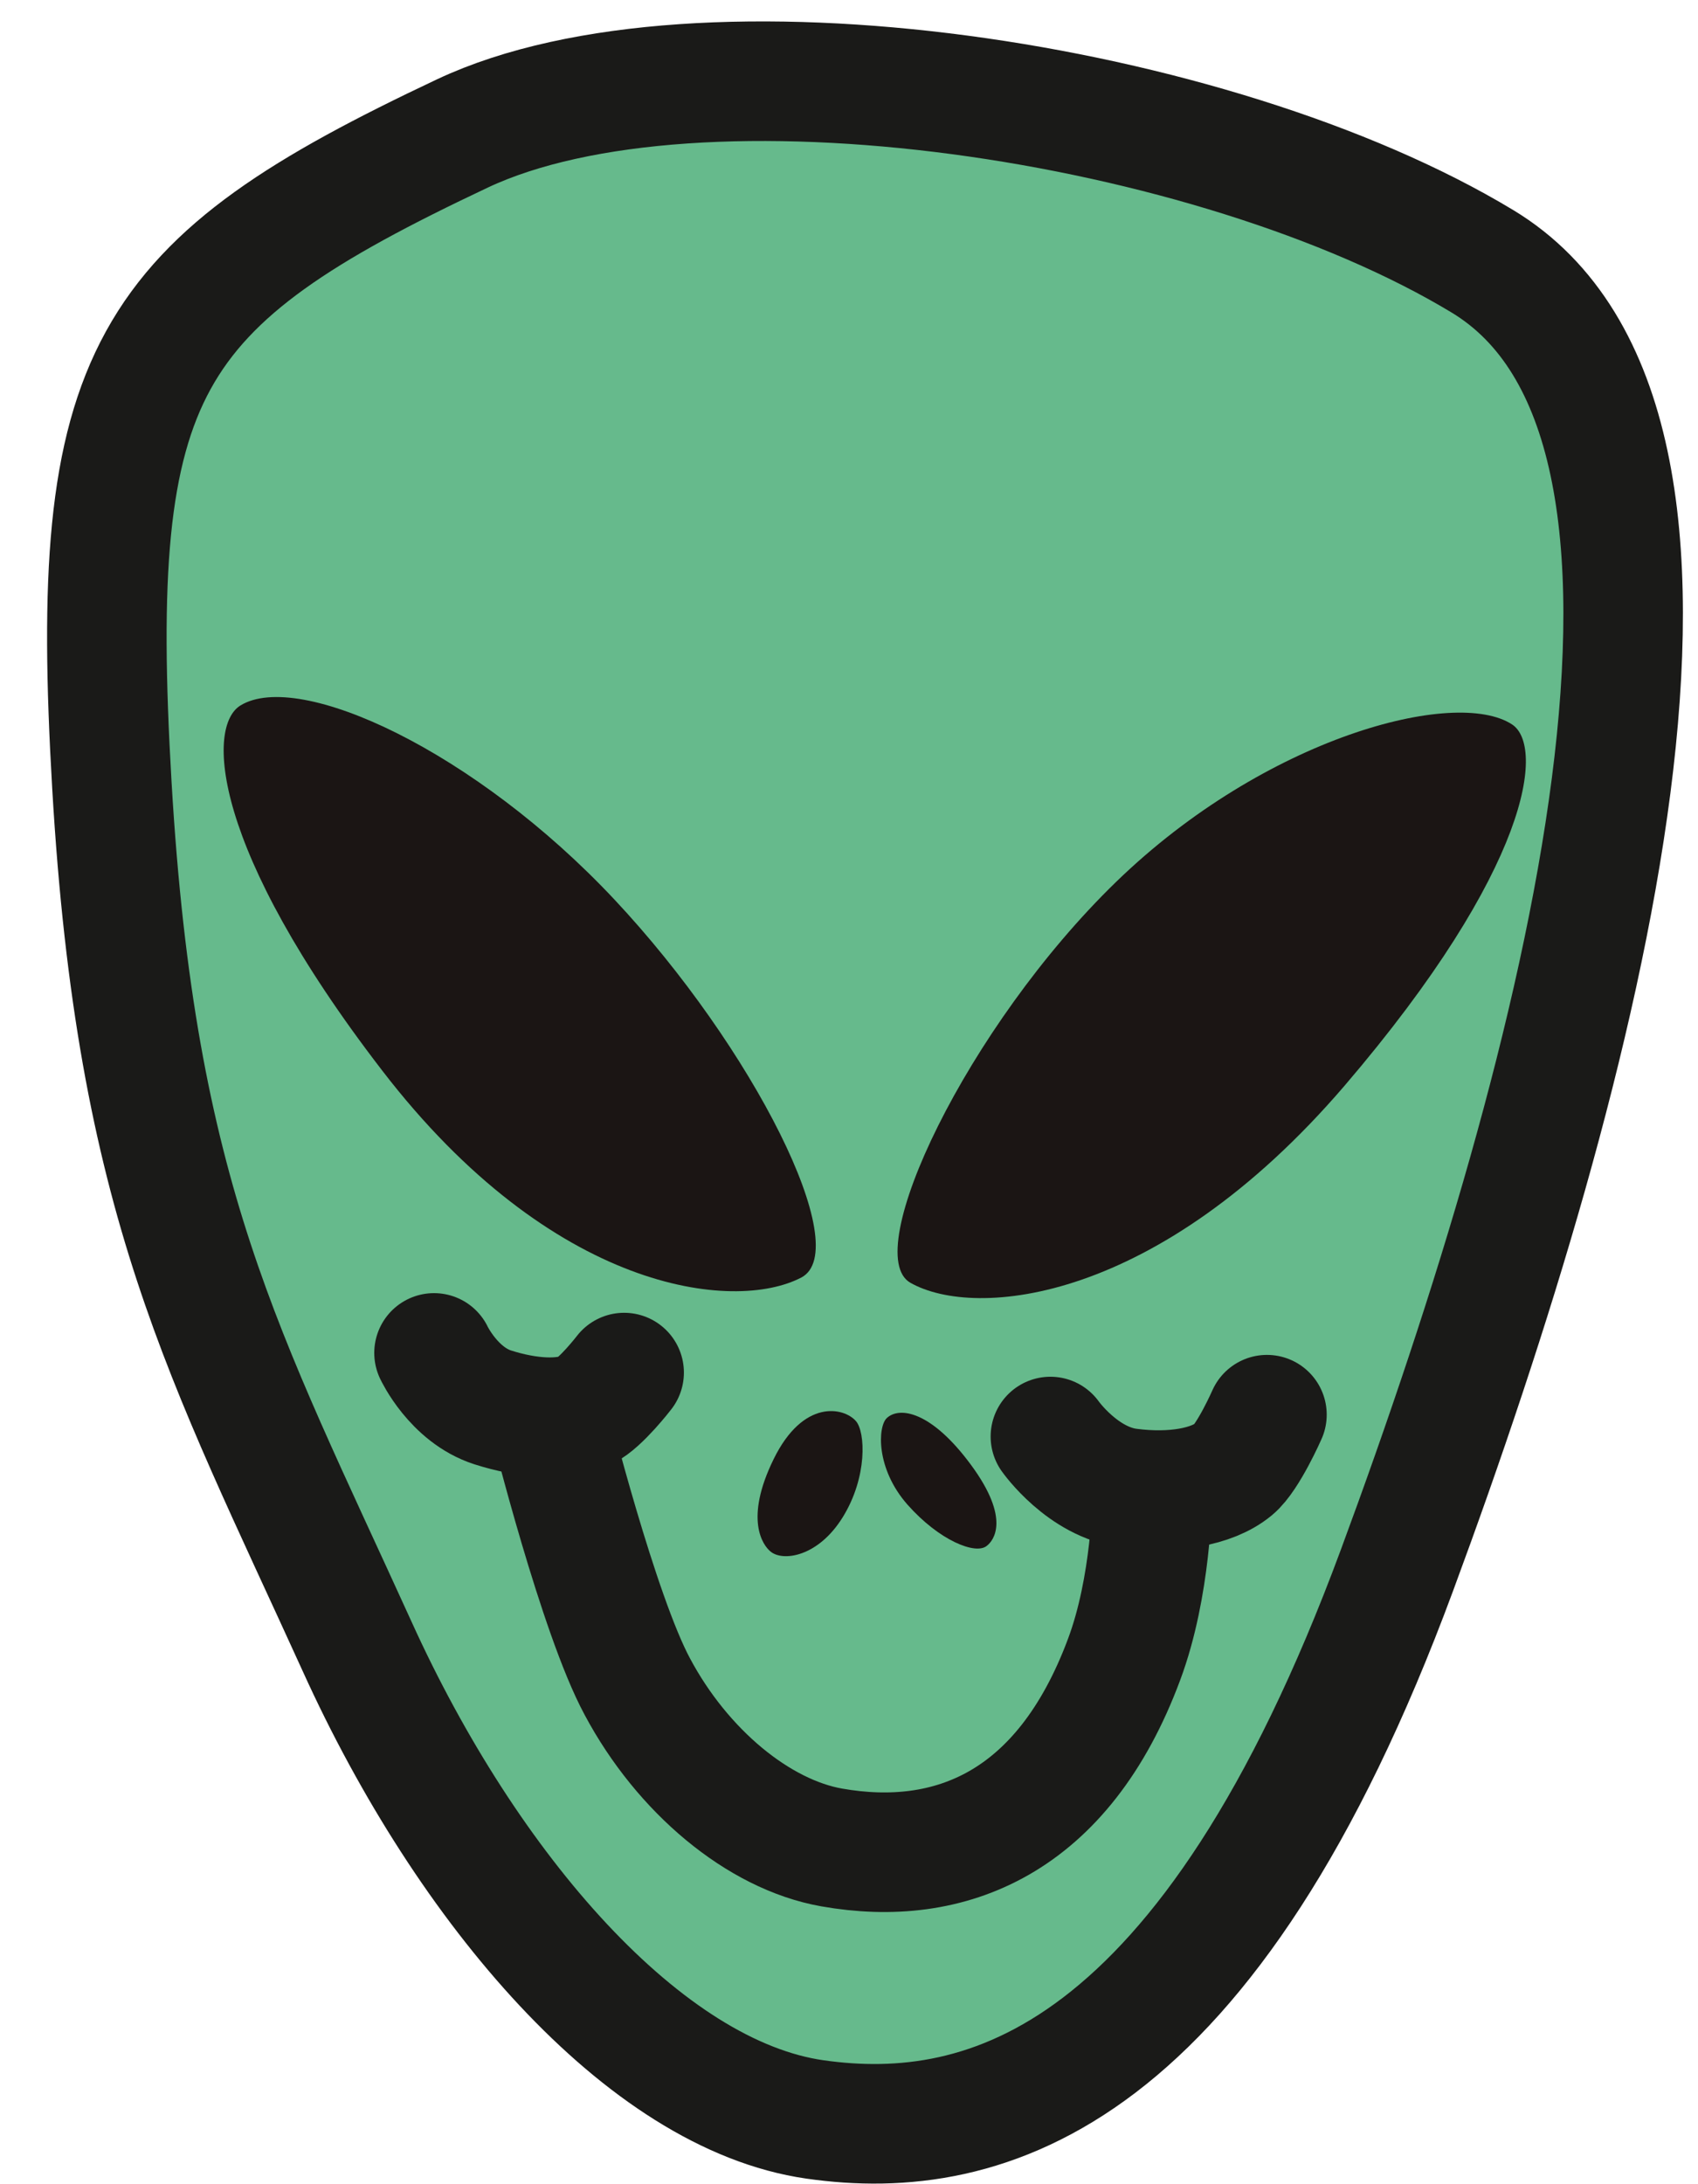 <?xml version="1.0" encoding="UTF-8"?> <svg xmlns="http://www.w3.org/2000/svg" width="28" height="36" viewBox="0 0 28 36" fill="none"> <path d="M13.44 34.933C16.258 35.335 19.929 34.275 23.035 25.884C26.141 17.494 28.878 6.982 24.444 4.306C20.009 1.63 11.507 0.373 7.626 2.199C2.366 4.68 1.443 6.096 1.845 12.943C2.246 19.791 3.69 22.304 5.891 27.141C7.704 31.136 10.622 34.531 13.44 34.933Z" fill="#66BA8C" stroke="#1A1A18" stroke-width="1.971" stroke-miterlimit="10"></path> <path d="M3.966 11.627C4.935 11.036 7.838 12.382 10.128 14.822C12.418 17.262 14.094 20.593 13.214 21.056C12.103 21.637 9.111 21.298 6.301 17.643C3.471 13.968 3.405 11.968 3.966 11.627Z" fill="#1B1514"></path> <path d="M24.935 11.941C24.003 11.328 20.868 12.148 18.407 14.533C15.945 16.919 14.17 20.665 15.013 21.143C16.081 21.748 19.091 21.484 22.169 17.898C25.255 14.294 25.467 12.291 24.935 11.941Z" fill="#1B1514"></path> <path d="M16.272 25.479C16.088 25.631 15.488 25.392 14.963 24.798C14.439 24.203 14.475 23.514 14.622 23.374C14.828 23.179 15.355 23.252 16.013 24.146C16.671 25.039 16.382 25.395 16.272 25.479Z" fill="#1B1514"></path> <path d="M12.702 25.569C12.904 25.745 13.493 25.663 13.899 25.003C14.306 24.344 14.272 23.601 14.113 23.421C13.913 23.194 13.245 23.054 12.757 24.05C12.268 25.047 12.584 25.471 12.702 25.569Z" fill="#1B1514"></path> <path d="M7.157 22.299C7.157 22.299 7.479 22.988 8.123 23.196C8.71 23.384 9.295 23.421 9.658 23.244C9.905 23.126 10.292 22.623 10.292 22.623" stroke="#1A1A18" stroke-width="1.971" stroke-miterlimit="10" stroke-linecap="round" stroke-linejoin="round"></path> <path d="M17.321 23.677C17.321 23.677 17.855 24.435 18.624 24.528C19.329 24.619 19.983 24.514 20.342 24.218C20.584 24.018 20.892 23.317 20.892 23.317" stroke="#1A1A18" stroke-width="1.971" stroke-miterlimit="10" stroke-linecap="round" stroke-linejoin="round"></path> <path d="M9.067 23.414C9.067 23.414 9.868 26.611 10.51 27.8C11.253 29.192 12.507 30.237 13.715 30.45C15.663 30.794 17.53 30.054 18.536 27.352C18.989 26.142 18.999 24.678 18.999 24.678" stroke="#1A1A18" stroke-width="1.971" stroke-miterlimit="10" stroke-linecap="round" stroke-linejoin="round"></path> </svg> 